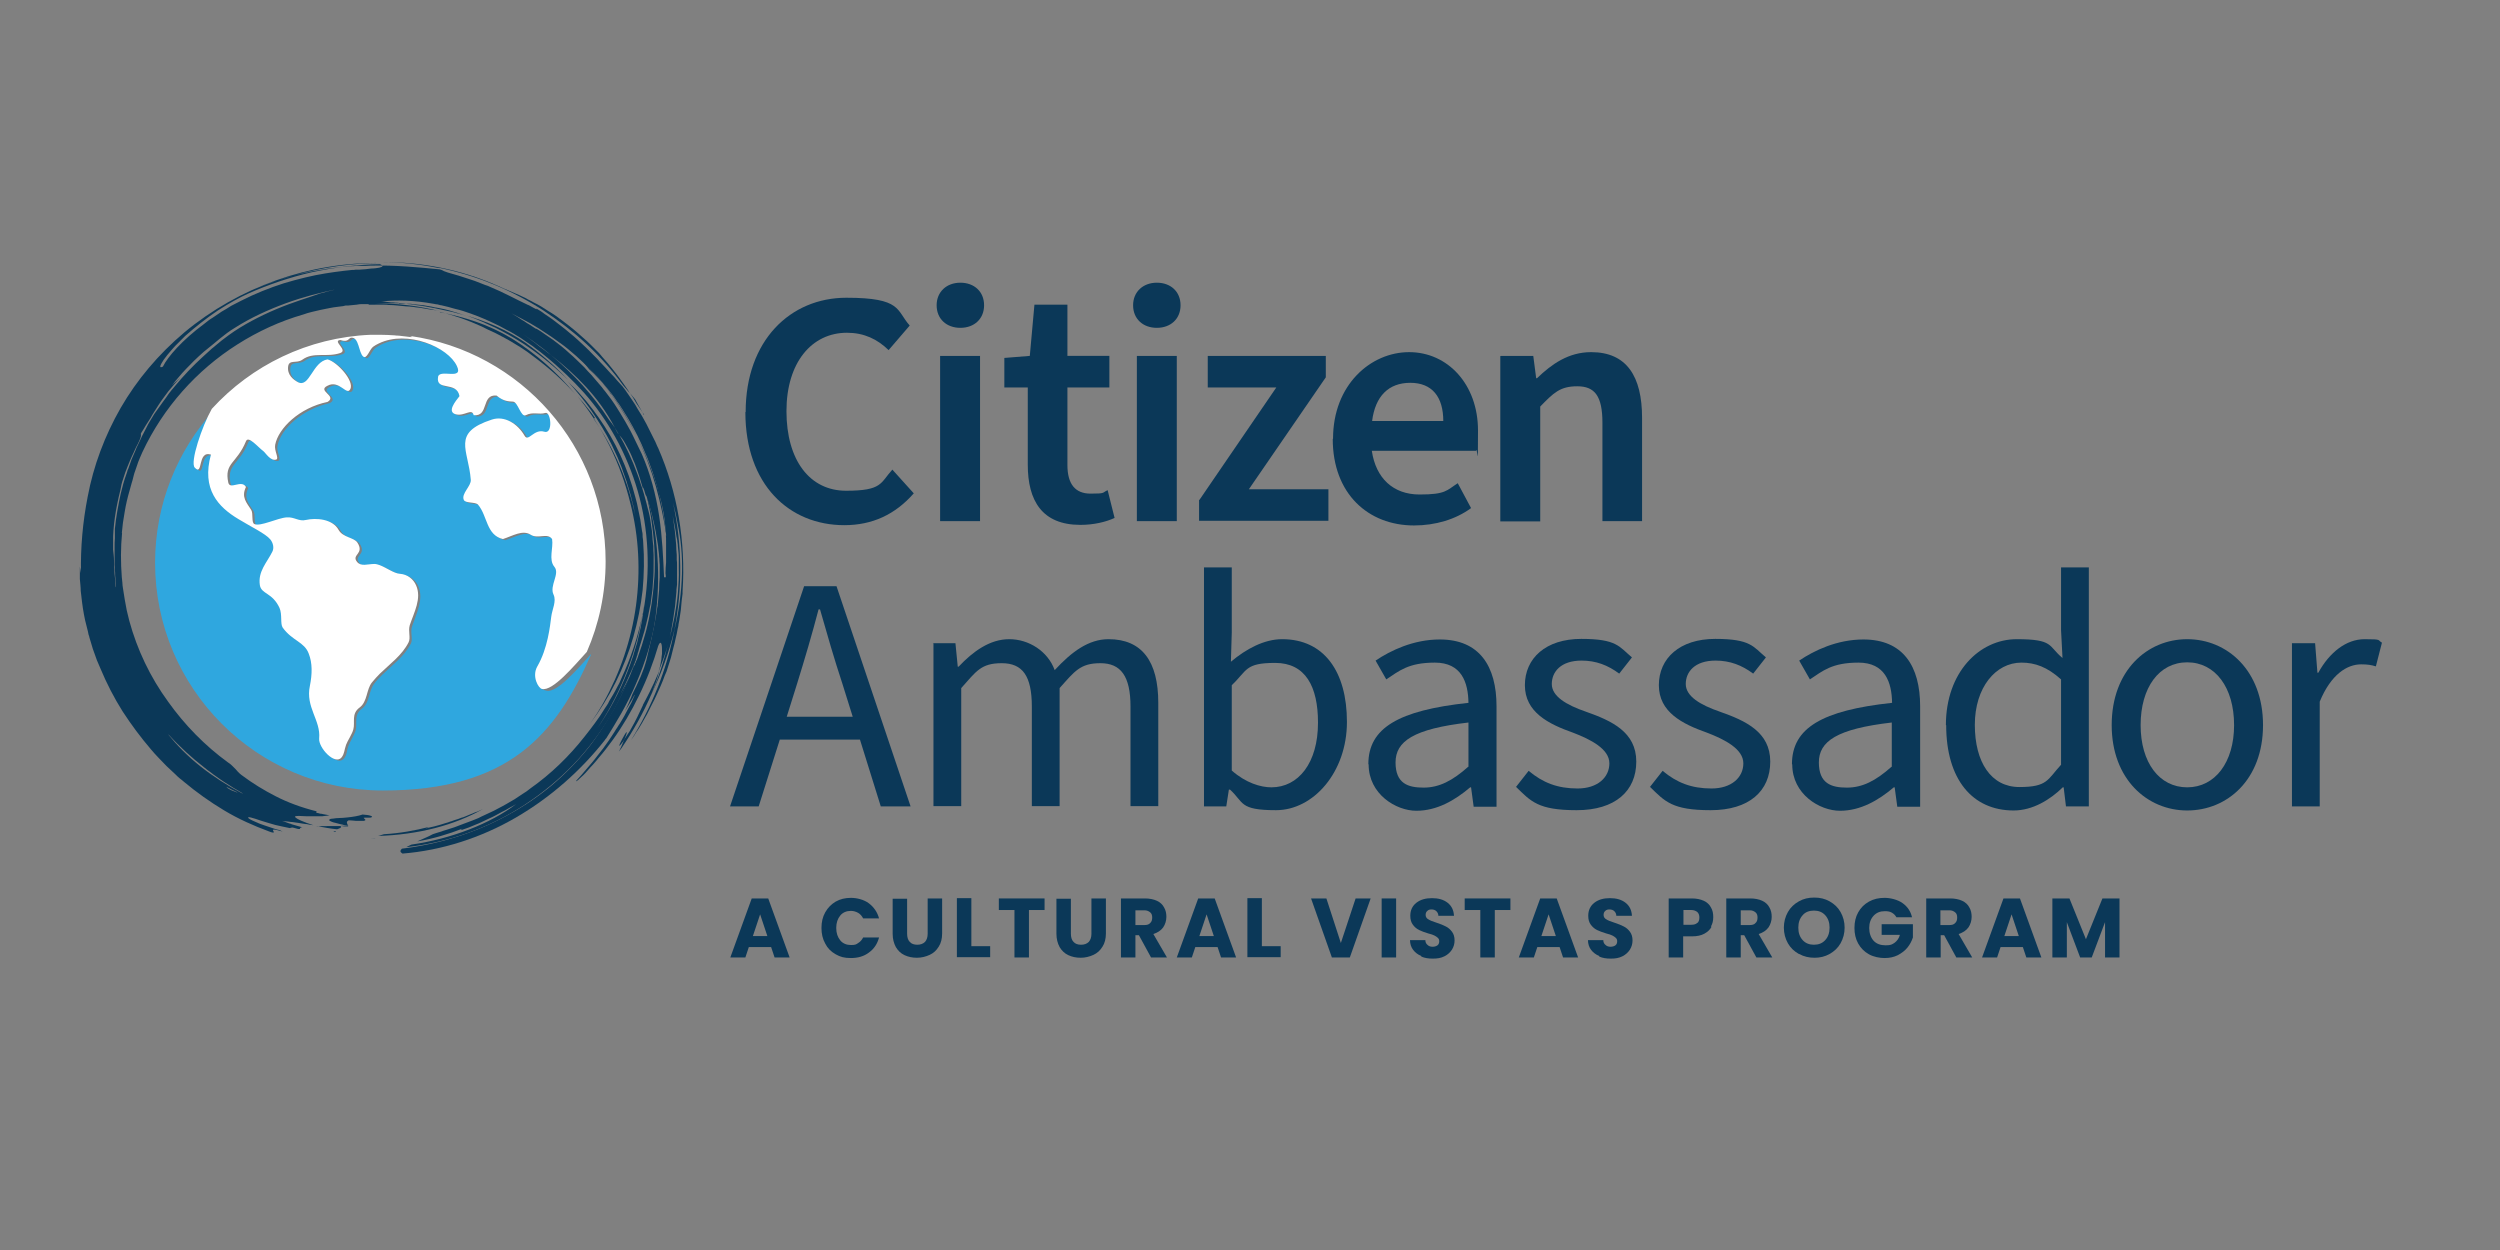 <?xml version="1.0" encoding="UTF-8"?>
<svg xmlns="http://www.w3.org/2000/svg" id="Layer_1" data-name="Layer 1" version="1.1" viewBox="0 0 864 432">
  <rect x="0" y="0" width="864" height="432" fill="#808080" stroke="none"/>
  <defs>
    <style>
      .cls-1 {
        fill: #0b3858;
      }

      .cls-1, .cls-2, .cls-3 {
        stroke-width: 0px;
      }

      .cls-2 {
        fill: #2fa7df;
      }

      .cls-3 {
        fill: #fff;
      }
    </style>
  </defs>
  <g>
    <path class="cls-1" d="M257.7,142.4c0-24.8,15.5-39.5,34.8-39.5s17.2,4.4,21.9,9.6l-7.3,8.5c-3.9-3.8-8.5-6-14.4-6-12.1,0-20.9,10.2-20.9,27.1s8,27.5,20.6,27.5,11.8-2.7,16-7.3l7.4,8.2c-6.4,7.3-14.3,11-24,11-19,0-34.2-13.9-34.2-39.1Z"></path>
    <path class="cls-1" d="M323.7,105.5c0-4.6,3.4-7.8,8.2-7.8s8.2,3.1,8.2,7.8-3.4,7.8-8.2,7.8-8.2-3.1-8.2-7.8ZM324.9,123h13.8v57.1h-13.8v-57.1Z"></path>
    <path class="cls-1" d="M355.2,160.7v-26.8h-8.1v-10.2l8.8-.7,1.6-17.7h11.4v17.7h14.5v10.9h-14.5v26.8c0,6.6,2.7,9.9,8,9.9s3.9-.3,5.9-1.2l2.4,9.6c-3,1.4-7.2,2.4-11.8,2.4-13.3,0-18.2-8.4-18.2-20.8Z"></path>
    <path class="cls-1" d="M391.6,105.5c0-4.6,3.4-7.8,8.2-7.8s8.2,3.1,8.2,7.8-3.4,7.8-8.2,7.8-8.2-3.1-8.2-7.8ZM392.9,123h13.8v57.1h-13.8v-57.1Z"></path>
    <path class="cls-1" d="M414.5,172.8l26.6-38.9h-23.7v-10.9h40.8v7.4l-26.6,38.7h27.5v10.9h-44.7v-7.3Z"></path>
    <path class="cls-1" d="M460.7,151.6c0-18.6,13-29.9,26.3-29.9s23.8,11.1,23.8,27.1-.2,4.9-.7,7h-36c1.4,9.5,7.4,15.1,16.5,15.1s9.3-1.4,13.2-3.9l4.6,8.6c-5.3,3.9-12.3,6-19.7,6-15.8,0-28.1-10.9-28.1-29.9ZM498.8,145.5c0-8.4-3.9-13.2-11.4-13.2s-12.1,4.6-13.2,13.2h24.6Z"></path>
    <path class="cls-1" d="M518.7,123h11.2l1,7.7h.3c5.1-4.9,10.9-9,18.7-9,12.3,0,17.6,8.4,17.6,22.7v35.7h-13.7v-34c0-9.3-2.7-12.6-8.7-12.6s-8.2,2.3-12.8,7v39.7h-13.8v-57.1Z"></path>
    <path class="cls-1" d="M278,202.6h11.1l25.6,76.1h-10.3l-7.2-23.1h-27.7l-7.3,23.1h-9.9l25.6-76.1ZM272,247.7h22.7l-3.6-11.5c-2.8-8.5-5.2-16.8-7.7-25.6h-.5c-2.3,8.8-4.8,17.2-7.4,25.6l-3.6,11.5Z"></path>
    <path class="cls-1" d="M322.3,222.3h7.9l.8,8.1h.3c5-5.3,10.8-9.5,17.5-9.5s13.3,4.1,15.7,10.7c5.8-6.3,11.7-10.7,18.6-10.7,11.6,0,17.2,7.7,17.2,22v35.7h-9.6v-34.4c0-10.6-3.4-15-10.4-15s-8.9,2.8-14.1,8.6v40.8h-9.6v-34.4c0-10.6-3.2-15-10.4-15s-8.8,2.8-14,8.6v40.8h-9.6v-56.4Z"></path>
    <path class="cls-1" d="M425,272.9h-.3l-.9,5.8h-7.7v-82.6h9.6v22.5l-.3,10.1c5.2-4.4,11.5-7.8,17.7-7.8,14.5,0,22.4,11.2,22.4,28.6s-11.6,30.5-24.5,30.5-11-2.7-16-7.2ZM455.5,249.7c0-12.4-4.3-20.6-14.8-20.6s-9.6,2.6-15,7.7v29.5c4.9,4.3,10,5.8,13.7,5.8,9.3,0,16.1-8.4,16.1-22.3Z"></path>
    <path class="cls-1" d="M472.9,264.1c0-12.5,10.4-18.6,34.6-21.2-.1-7.1-2.4-13.9-11.6-13.9s-12.4,2.9-16.8,5.8l-3.7-6.5c5.2-3.5,13.1-7.3,22.2-7.3,13.7,0,19.6,9.2,19.6,23.1v34.7h-7.9l-.9-6.7h-.3c-5.3,4.5-11.5,8.1-18.6,8.1s-16.5-5.8-16.5-16ZM507.5,265v-15.3c-19,2.2-25.2,6.5-25.2,13.8s4.3,8.7,9.7,8.7,10-2.4,15.4-7.2Z"></path>
    <path class="cls-1" d="M523.9,272l4.4-5.6c4.9,4.1,10,6.1,16.9,6.1s11-3.8,11-8.7-6.3-8.2-12.6-10.6c-8.5-3-16.6-7.1-16.6-16.4s7.2-16,19.5-16,13.1,2.7,17.5,6.4l-4.4,5.6c-3.9-2.9-8-4.5-13-4.5-7.2,0-10.3,3.9-10.3,8.1s4.9,7.2,11.9,9.6c8.8,3.1,17.3,7,17.3,17.2s-7.3,16.8-20.6,16.8-15.8-3-21-8.1Z"></path>
    <path class="cls-1" d="M570.2,272l4.4-5.6c4.9,4.1,10,6.1,16.9,6.1s11-3.8,11-8.7-6.3-8.2-12.6-10.6c-8.5-3-16.6-7.1-16.6-16.4s7.2-16,19.5-16,13.1,2.7,17.5,6.4l-4.4,5.6c-3.9-2.9-8-4.5-13-4.5-7.2,0-10.3,3.9-10.3,8.1s4.9,7.2,11.9,9.6c8.8,3.1,17.3,7,17.3,17.2s-7.3,16.8-20.6,16.8-15.8-3-21-8.1Z"></path>
    <path class="cls-1" d="M619.3,264.1c0-12.5,10.4-18.6,34.6-21.2-.1-7.1-2.4-13.9-11.6-13.9s-12.4,2.9-16.8,5.8l-3.7-6.5c5.2-3.5,13.1-7.3,22.2-7.3,13.7,0,19.6,9.2,19.6,23.1v34.7h-7.9l-.9-6.7h-.3c-5.3,4.5-11.5,8.1-18.6,8.1s-16.5-5.8-16.5-16ZM653.8,265v-15.3c-19,2.2-25.2,6.5-25.2,13.8s4.3,8.7,9.7,8.7,10-2.4,15.4-7.2Z"></path>
    <path class="cls-1" d="M672.5,250.6c0-18.3,11.6-29.7,24.5-29.7s10.8,2.4,15.8,6.5l-.5-9.6v-21.7h9.6v82.6h-7.9l-.8-6.6h-.3c-4.4,4.3-10.4,8-17,8-14.2,0-23.3-10.7-23.3-29.5ZM712.3,264.3v-29.5c-4.8-4.3-9-5.8-13.7-5.8-8.9,0-16.1,8.6-16.1,21.5s5.6,21.5,15.4,21.5,9.7-2.6,14.4-7.7Z"></path>
    <path class="cls-1" d="M729.8,250.6c0-18.9,12.3-29.7,26.1-29.7s26.2,10.8,26.2,29.7-12.4,29.5-26.2,29.5-26.1-10.8-26.1-29.5ZM772.1,250.6c0-13-6.5-21.7-16.2-21.7s-16.1,8.7-16.1,21.7,6.5,21.5,16.1,21.5,16.2-8.6,16.2-21.5Z"></path>
    <path class="cls-1" d="M792.2,222.3h7.9l.8,10.2h.3c3.9-7.1,9.7-11.6,16-11.6s4.3.3,6,1.2l-2.1,8.2c-1.6-.5-2.9-.7-5.1-.7-4.8,0-10.4,3.4-14.3,12.9v36.2h-9.6v-56.4Z"></path>
    <path class="cls-1" d="M266.4,327.3h-7.6l-1.2,3.6h-5.2l7.4-20.4h5.7l7.4,20.4h-5.2l-1.2-3.6ZM265.2,323.5l-2.5-7.5-2.5,7.5h5Z"></path>
    <path class="cls-1" d="M285.2,315.3c.9-1.6,2.1-2.8,3.6-3.7,1.6-.9,3.3-1.3,5.3-1.3s4.5.6,6.2,1.9c1.7,1.3,2.9,3,3.5,5.2h-5.5c-.4-.8-1-1.5-1.7-1.9-.7-.4-1.6-.7-2.5-.7-1.5,0-2.8.5-3.7,1.6-.9,1.1-1.4,2.5-1.4,4.3s.5,3.2,1.4,4.3c.9,1.1,2.2,1.6,3.7,1.6s1.8-.2,2.5-.7c.7-.4,1.3-1.1,1.7-1.9h5.5c-.6,2.2-1.7,3.9-3.5,5.2-1.7,1.3-3.8,1.9-6.2,1.9s-3.7-.4-5.3-1.3c-1.6-.9-2.8-2.1-3.6-3.7-.9-1.6-1.3-3.4-1.3-5.4s.4-3.8,1.3-5.4Z"></path>
    <path class="cls-1" d="M313.5,310.5v12.2c0,1.2.3,2.2.9,2.8.6.7,1.5,1,2.6,1s2-.3,2.7-1c.6-.7.9-1.6.9-2.8v-12.2h5v12.1c0,1.8-.4,3.4-1.2,4.6-.8,1.3-1.8,2.2-3.1,2.8s-2.8,1-4.4,1-3-.3-4.3-.9c-1.3-.6-2.3-1.6-3-2.8-.7-1.3-1.1-2.8-1.1-4.6v-12.1h5Z"></path>
    <path class="cls-1" d="M335.7,327h6.5v3.8h-11.5v-20.4h5v16.5Z"></path>
    <path class="cls-1" d="M361,310.5v4h-5.4v16.4h-5v-16.4h-5.4v-4h15.7Z"></path>
    <path class="cls-1" d="M370.1,310.5v12.2c0,1.2.3,2.2.9,2.8.6.7,1.5,1,2.6,1s2-.3,2.7-1c.6-.7.9-1.6.9-2.8v-12.2h5v12.1c0,1.8-.4,3.4-1.2,4.6-.8,1.3-1.8,2.2-3.1,2.8s-2.8,1-4.4,1-3-.3-4.3-.9c-1.3-.6-2.3-1.6-3-2.8-.7-1.3-1.1-2.8-1.1-4.6v-12.1h5Z"></path>
    <path class="cls-1" d="M397.8,330.9l-4.2-7.7h-1.2v7.7h-5v-20.4h8.3c1.6,0,3,.3,4.1.8s2,1.3,2.5,2.3c.6,1,.8,2.1.8,3.3s-.4,2.6-1.1,3.6c-.8,1.1-1.9,1.8-3.4,2.3l4.7,8.1h-5.6ZM392.4,319.7h3.1c.9,0,1.6-.2,2-.7.5-.4.7-1.1.7-1.9s-.2-1.4-.7-1.8c-.5-.4-1.1-.7-2-.7h-3.1v5Z"></path>
    <path class="cls-1" d="M420.7,327.3h-7.6l-1.2,3.6h-5.2l7.4-20.4h5.7l7.4,20.4h-5.2l-1.2-3.6ZM419.5,323.5l-2.5-7.5-2.5,7.5h5Z"></path>
    <path class="cls-1" d="M436.1,327h6.5v3.8h-11.5v-20.4h5v16.5Z"></path>
    <path class="cls-1" d="M473.7,310.5l-7.2,20.4h-6.2l-7.2-20.4h5.3l5,15.4,5.1-15.4h5.2Z"></path>
    <path class="cls-1" d="M482.5,310.5v20.4h-5v-20.4h5Z"></path>
    <path class="cls-1" d="M491.2,330.4c-1.2-.5-2.1-1.2-2.8-2.1-.7-.9-1.1-2.1-1.1-3.4h5.3c0,.8.3,1.3.8,1.7.4.4,1,.6,1.7.6s1.3-.2,1.7-.5.6-.8.6-1.4-.2-.9-.5-1.2c-.3-.3-.8-.6-1.2-.8s-1.2-.5-2.1-.7c-1.3-.4-2.4-.8-3.2-1.2-.8-.4-1.5-1-2.1-1.8-.6-.8-.9-1.8-.9-3.1,0-1.9.7-3.4,2.1-4.5,1.4-1.1,3.2-1.6,5.4-1.6s4,.5,5.4,1.6c1.4,1.1,2.1,2.6,2.2,4.5h-5.4c0-.7-.3-1.2-.7-1.6-.4-.4-1-.6-1.7-.6s-1.1.2-1.4.5c-.4.3-.6.8-.6,1.4s.3,1.2.9,1.5c.6.4,1.6.8,2.9,1.2,1.3.4,2.4.9,3.2,1.3.8.4,1.5,1,2.1,1.8.6.8.9,1.8.9,3s-.3,2.2-.9,3.2c-.6.9-1.4,1.7-2.6,2.3s-2.4.8-4,.8-2.8-.2-4-.7Z"></path>
    <path class="cls-1" d="M522,310.5v4h-5.4v16.4h-5v-16.4h-5.4v-4h15.7Z"></path>
    <path class="cls-1" d="M538.9,327.3h-7.6l-1.2,3.6h-5.2l7.4-20.4h5.7l7.4,20.4h-5.2l-1.2-3.6ZM537.7,323.5l-2.5-7.5-2.5,7.5h5Z"></path>
    <path class="cls-1" d="M552.7,330.4c-1.2-.5-2.1-1.2-2.8-2.1-.7-.9-1.1-2.1-1.1-3.4h5.3c0,.8.3,1.3.8,1.7.4.4,1,.6,1.7.6s1.3-.2,1.7-.5.6-.8.6-1.4-.2-.9-.5-1.2c-.3-.3-.8-.6-1.2-.8s-1.2-.5-2.1-.7c-1.3-.4-2.4-.8-3.2-1.2-.8-.4-1.5-1-2.1-1.8-.6-.8-.9-1.8-.9-3.1,0-1.9.7-3.4,2.1-4.5,1.4-1.1,3.2-1.6,5.4-1.6s4,.5,5.4,1.6c1.4,1.1,2.1,2.6,2.2,4.5h-5.4c0-.7-.3-1.2-.7-1.6-.4-.4-1-.6-1.7-.6s-1.1.2-1.4.5c-.4.3-.6.8-.6,1.4s.3,1.2.9,1.5c.6.4,1.6.8,2.9,1.2,1.3.4,2.4.9,3.2,1.3.8.4,1.5,1,2.1,1.8.6.8.9,1.8.9,3s-.3,2.2-.9,3.2c-.6.9-1.4,1.7-2.6,2.3s-2.4.8-4,.8-2.8-.2-4-.7Z"></path>
    <path class="cls-1" d="M591.5,320.3c-.5,1-1.4,1.8-2.5,2.4-1.1.6-2.5.9-4.2.9h-3.1v7.3h-5v-20.4h8c1.6,0,3,.3,4.1.8s2,1.3,2.5,2.3c.6,1,.8,2.1.8,3.4s-.3,2.3-.8,3.2ZM586.6,319c.5-.4.7-1.1.7-1.9s-.2-1.4-.7-1.9c-.5-.4-1.2-.7-2.1-.7h-2.7v5.1h2.7c.9,0,1.7-.2,2.1-.7Z"></path>
    <path class="cls-1" d="M607,330.9l-4.2-7.7h-1.2v7.7h-5v-20.4h8.3c1.6,0,3,.3,4.1.8s2,1.3,2.5,2.3c.6,1,.8,2.1.8,3.3s-.4,2.6-1.1,3.6c-.8,1.1-1.9,1.8-3.4,2.3l4.7,8.1h-5.6ZM601.6,319.7h3.1c.9,0,1.6-.2,2-.7.5-.4.7-1.1.7-1.9s-.2-1.4-.7-1.8c-.5-.4-1.1-.7-2-.7h-3.1v5Z"></path>
    <path class="cls-1" d="M621.7,329.7c-1.6-.9-2.9-2.1-3.8-3.7-.9-1.6-1.4-3.4-1.4-5.4s.5-3.8,1.4-5.4c.9-1.6,2.2-2.8,3.8-3.7,1.6-.9,3.3-1.3,5.3-1.3s3.7.4,5.3,1.3c1.6.9,2.9,2.1,3.8,3.7.9,1.6,1.4,3.4,1.4,5.4s-.5,3.8-1.4,5.4-2.2,2.8-3.8,3.7c-1.6.9-3.3,1.3-5.2,1.3s-3.7-.4-5.3-1.3ZM630.8,324.9c1-1.1,1.5-2.5,1.5-4.3s-.5-3.2-1.5-4.3c-1-1.1-2.3-1.6-3.9-1.6s-3,.5-3.9,1.6c-1,1.1-1.5,2.5-1.5,4.3s.5,3.2,1.5,4.3c1,1.1,2.3,1.6,3.9,1.6s2.9-.5,3.9-1.6Z"></path>
    <path class="cls-1" d="M655.4,317c-.4-.7-.9-1.2-1.6-1.6-.7-.4-1.5-.5-2.4-.5-1.6,0-2.9.5-3.9,1.6-1,1.1-1.5,2.5-1.5,4.2s.5,3.3,1.5,4.4,2.4,1.6,4.2,1.6,2.2-.3,3.1-.9c.8-.6,1.5-1.5,1.8-2.7h-6.3v-3.7h10.8v4.6c-.4,1.2-1,2.4-1.9,3.5-.9,1.1-2,1.9-3.3,2.6-1.4.7-2.9,1-4.6,1s-3.8-.4-5.4-1.3c-1.6-.9-2.8-2.1-3.7-3.7-.9-1.6-1.3-3.4-1.3-5.4s.4-3.8,1.3-5.4c.9-1.6,2.1-2.8,3.7-3.7,1.6-.9,3.4-1.3,5.4-1.3s4.5.6,6.2,1.8c1.7,1.2,2.8,2.8,3.3,4.9h-5.5Z"></path>
    <path class="cls-1" d="M676.1,330.9l-4.2-7.7h-1.2v7.7h-5v-20.4h8.3c1.6,0,3,.3,4.1.8s2,1.3,2.5,2.3c.6,1,.8,2.1.8,3.3s-.4,2.6-1.1,3.6c-.8,1.1-1.9,1.8-3.4,2.3l4.7,8.1h-5.6ZM670.6,319.7h3.1c.9,0,1.6-.2,2-.7.5-.4.7-1.1.7-1.9s-.2-1.4-.7-1.8c-.5-.4-1.1-.7-2-.7h-3.1v5Z"></path>
    <path class="cls-1" d="M699,327.3h-7.6l-1.2,3.6h-5.2l7.4-20.4h5.7l7.4,20.4h-5.2l-1.2-3.6ZM697.7,323.5l-2.5-7.5-2.5,7.5h5Z"></path>
    <path class="cls-1" d="M732.5,310.5v20.4h-5v-12.2l-4.6,12.2h-4l-4.6-12.2v12.2h-5v-20.4h5.9l5.7,14.1,5.7-14.1h5.8Z"></path>
  </g>
  <g>
    <g>
      <path class="cls-2" d="M188.1,238.5c-1.2-.3-3.6-4.3-1.6-7.8,3.5-6.3,4.4-14,4.8-17.1.3-2.6,1.8-5.4.8-7.7-1.4-3.2,2.3-7.3.3-9.6-2.1-2.5-.3-6.5-.8-9.6-1.6-2.4-4.9,0-7.4-1.5-2.7-1.8-6.1.4-9.6,1.5-5.8-1.4-5.3-8-8.6-11.9-.9-1-4.3-.4-4.9-1.6-1-2.1,2.5-4.8,2.4-7-.8-10.6-6.8-16.2,7.3-20.8,4.3-1.4,8.8,1.2,11.3,5.6,1.4,2.3,3.2-2.5,6.8-1.4,3.1,1,2.3-7,.4-6.5-2.2.6-4.3-.5-6.8.8-1.7.9-2.7-4.6-4.4-4.7-1.5,0-3.3,0-5.7-2.1-5.4-.5-2.5,7.3-7.9,6.8-.6-2.7-3.1.4-6.1-.3-3.3-.8-.2-4.5,1.2-6.3-1-5.4-8.4-1.5-7.4-6.7.5-2.8,8.8,1.4,6.5-3.7-3-6.5-17.1-12.6-27-7.8-.6.3-1.3.7-1.9,1.1-1.3.9-2.3,4.5-3.5,3.4-1.6-1.4-1.4-6.7-4.1-6.5-.9,0-.9,1.8-3.8.8-2.9.3,2.8,3.5,0,4.5-4.7,1.6-9.3-.5-13.1,2.3-2,1.4-4.5,0-4.9,2.2-.6,3.1,1.9,4.9,3.4,5.6,3.9,2,4.9-7.1,10.2-7.9,3.4.9,9.2,7.4,7.9,10.2-1.2,2.6-3.8-3.3-7.9-1.1-3.8,1.8,3.5,3.6,0,5.6-9.7,2.1-17.1,9.1-18.1,14.8-.4,2,1.4,4.7.4,5.1-2,.7-3.7-2.3-4.5-2.9-1.8-1.3-5.2-5.5-6-3.4-3.1,7.8-7.6,7.4-6.1,14.3.6,2.6,4.5-1.1,6.1,1.5-1.7,3.5.2,5.4,1.8,7.9.8,1.3,0,4.4,1.1,4.9,2,1,8-2.2,11.2-2.3,2.6-.1,4.2,1.5,6.6.9,3.4-.8,9.2-.5,11.3,3.4,1.5,2.7,5.3,2.6,6.5,4.4,2.6,3.9-2.3,4-.1,6.7,1.4,1.7,3.7.6,6,.7.6,0,1.2.2,1.8.4,2.4.9,5,2.9,7,3,2.8.2,4.7,1.9,5.6,4,1.9,4.5-.7,9.3-2.2,13.8-.7,2,.4,4.3-.4,5.9-2.3,4.5-6.4,7.4-9.9,10.8-1,1-2,2-2.8,3.1-1.9,2.4-1.5,6.6-4.2,8.6-3,2.2-1.5,5.1-2.2,7.6-.5,1.6-2,3.9-2.5,5.3-.7,1.9-.4,2.9-1.5,4.3-2.3,3-8.1-3.3-7.8-6.5.6-6.3-4.9-10.8-3.2-18.2.9-4,.9-7.7-.4-11.1-1.6-4.1-5.8-4.4-9-9-.9-1.3,0-4.4-1.1-6.8-2.4-5.4-6.3-4.7-6.8-7.9-.7-4.7,2.4-7.7,4.3-11.5.6-1.3.3-3.1-.7-4.3-1.7-2-6.4-4.2-11-7-7-4.2-12.9-10.3-9.5-22.3-4.9-1.5-2.7,7.7-5.6,4.5-1.7-1.8,2.5-14.3,5.9-20.3,0,0,0,0,0,0-12.7,14-20.4,32.5-20.4,52.8,0,43.4,35.2,78.7,78.7,78.7s59.7-19.2,71.9-46.8c0-.2.1-.3.2-.5-4.4,4.8-11.8,13.7-15.5,12.8Z"></path>
      <path class="cls-3" d="M142.5,116.5c-.2,0-.3,0-.5,0-1.4-.2-2.8-.3-4.2-.5-.4,0-.9,0-1.4-.1-1.6-.1-3.3-.2-5-.2h0s0,0-.1,0c-1.1,0-2.1,0-3.2,0-21.7.9-41.2,10.6-54.9,25.6,0,0,0,0,0,0-3.4,6-7.6,18.5-5.9,20.3,3,3.2.8-6,5.6-4.5-3.3,12,2.5,18.1,9.5,22.3,4.6,2.8,9.3,5,11,7,1,1.2,1.4,3,.7,4.3-1.9,3.8-5,6.8-4.3,11.5.5,3.2,4.3,2.5,6.8,7.9,1,2.3.2,5.5,1.1,6.8,3.3,4.6,7.5,4.9,9,9,1.3,3.3,1.2,7.1.4,11.1-1.6,7.4,3.8,11.9,3.2,18.2-.3,3.2,5.5,9.5,7.8,6.5,1-1.4.8-2.3,1.5-4.3.5-1.4,2.1-3.7,2.5-5.3.7-2.5-.8-5.4,2.2-7.6,2.7-2,2.3-6.2,4.2-8.6.9-1.1,1.8-2.1,2.8-3.1,3.5-3.4,7.6-6.3,9.9-10.8.8-1.6-.2-3.8.4-5.9,1.5-4.5,4.2-9.3,2.2-13.8-.9-2.1-2.9-3.8-5.6-4-2-.1-4.6-2.1-7-3-.6-.2-1.2-.4-1.8-.4-2.3,0-4.6,1-6-.7-2.1-2.6,2.7-2.7.1-6.7-1.2-1.8-5-1.7-6.5-4.4-2.1-3.8-7.8-4.2-11.3-3.4-2.4.6-4-1.1-6.6-.9-3.2.2-9.2,3.3-11.2,2.3-1.1-.5-.3-3.6-1.1-4.9-1.6-2.5-3.5-4.4-1.8-7.9-1.5-2.7-5.5,1.1-6.1-1.5-1.5-6.9,2.9-6.5,6.1-14.3.8-2.1,4.2,2.1,6,3.4.8.6,2.5,3.6,4.5,2.9,1-.4-.8-3-.4-5.1,1.1-5.7,8.4-12.8,18.1-14.8,3.5-2.1-3.8-3.8,0-5.6,4.1-2.2,6.7,3.8,7.9,1.1,1.3-2.8-4.5-9.3-7.9-10.2-5.2.8-6.2,9.9-10.2,7.9-1.5-.8-3.9-2.5-3.4-5.6.4-2.3,3-.8,4.9-2.2,3.8-2.8,8.4-.7,13.1-2.3,2.8-1-2.9-4.2,0-4.5,2.9,1,2.9-.8,3.8-.8,2.7-.2,2.5,5.1,4.1,6.5,1.3,1.1,2.2-2.5,3.5-3.4.6-.4,1.2-.8,1.9-1.1,9.9-4.8,24,1.3,27,7.8,2.4,5.1-5.9.9-6.5,3.7-.9,5.2,6.4,1.3,7.4,6.7-1.4,1.8-4.5,5.5-1.2,6.3,3,.7,5.5-2.3,6.1.3,5.4.5,2.5-7.3,7.9-6.8,2.5,2.1,4.3,2,5.7,2.1,1.7.1,2.7,5.5,4.4,4.7,2.5-1.3,4.6-.1,6.8-.8,1.9-.5,2.7,7.5-.4,6.5-3.6-1.1-5.5,3.7-6.8,1.4-2.5-4.3-7-7-11.3-5.6-14.1,4.6-8.1,10.3-7.3,20.8.2,2.2-3.4,4.8-2.4,7,.6,1.2,4,.6,4.9,1.6,3.3,3.9,2.8,10.5,8.6,11.9,3.4-1.1,6.8-3.3,9.6-1.5,2.5,1.6,5.8-.8,7.4,1.5.5,3.1-1.3,7.1.8,9.6,2,2.4-1.8,6.5-.3,9.6,1.1,2.3-.5,5.1-.8,7.7-.4,3.1-1.2,10.9-4.8,17.1-2,3.5.4,7.6,1.6,7.8,3.7.9,11.1-8,15.5-12.8,0,0,0,0,0,0,4.2-9.6,6.5-20.2,6.5-31.3,0-39.7-29.4-72.5-67.6-77.9Z"></path>
    </g>
    <g>
      <path class="cls-1" d="M117.9,285.5c.3,0,.6,0,.9.1.3,0,.5,0,.8,0,.4,0,.7,0,.7,0,0,0,0-.1,0-.2-.4,0-.8,0-1.2,0-.4,0-.8,0-1.1,0Z"></path>
      <path class="cls-1" d="M115.3,287.4c.3,0,.5,0,.8,0,0,0,0-.1-.1-.2-.2,0-.4,0-.6,0Z"></path>
      <path class="cls-1" d="M120.3,285.5c-.1-.7-1-1.4.2-2,.6,0,1.6.1,2.6.2.5,0,1,0,1.4,0,.4,0,.9,0,1.2,0,1.3-.3,0-.7,0-1.1,1.3,0,2.6,0,2.6-.1.5-.2.3-.4-.3-.6-.5-.2-1.5-.3-2.7-.4-1.4.5-3.3.8-5.2,1-1,.1-1.9.2-2.7.2-.9,0-1.6.1-2.2.2-.6,0-1.1.1-1.3.3-.2.1-.2.3.1.5.3.2,1,.5,2,.7.5.1,1.1.3,1.9.5.4,0,.7.2,1.2.3.4,0,.9.2,1.3.2Z"></path>
      <path class="cls-1" d="M109.5,285.5c2.3.4,4.7.9,7,1.1.8-.3,1.8-.6,1.2-1.1-.9,0-1.7,0-2.5,0-.4,0-.7,0-1.1,0-.3,0-.7,0-1,0-1.3,0-2.4,0-3.6.1Z"></path>
      <path class="cls-1" d="M147.7,286.2c0,.1,0,.2-1.3.3.5,0,.9-.1,1.3-.3,0-.1-.1-.2.5-.4-4.6,1.2-10.1,2.2-15.5,2.5-.7.2-1.4.4-2,.6,6.7-.2,13.4-1.1,19.6-2.7,6.2-1.6,11.9-3.9,16.6-6.6-.4.2-.9.4-1.3.6-.4.2-.8.4-1.3.5-.8.3-1.6.7-2.4,1-.4.2-.8.3-1.2.5-.4.2-.8.3-1.2.4-.8.3-1.5.6-2.3.8-.4.1-.8.3-1.1.4-.4.1-.8.2-1.2.4-.8.2-1.6.5-2.3.7-.8.3-1.6.4-2.5.7-.8.2-1.7.4-2.6.6Z"></path>
      <path class="cls-1" d="M129.7,289.9c-.5,0-.9,0-1.4,0,1.2.1,1.4,0,1.4,0Z"></path>
      <path class="cls-1" d="M181.4,118.3c-6.6-4.5-13.3-7.2-20-9.2,3.5,1.2,6.9,2.8,10.3,4.4,3.3,1.7,6.5,3.5,9.5,5.5,6,4,11.1,8.3,15.2,12.4-4.5-4.9-9.6-9.2-15-13.1Z"></path>
      <path class="cls-1" d="M127.4,105.3c.3,0,.6,0,.9,0,.3,0,.6,0,.9,0,.6,0,1.2,0,1.7,0,.6,0,1.1,0,1.7,0,.6,0,1.1,0,1.7.1,1.1,0,2.2.1,3.2.2,1,.1,2.1.2,3.1.3.5,0,1,0,1.5.1.5,0,1,.1,1.5.2,1,.1,2,.2,2.9.4,1,.2,1.9.3,2.9.5.5,0,.9.1,1.4.2.5,0,.9.2,1.4.3-7.4-1.9-15.1-2.8-22.6-2.8-.4,0-.7,0-1.1.1-.4,0-.7.1-1.1.2Z"></path>
      <path class="cls-1" d="M138,104.7c1.1.1,2.2.3,3.2.4.5,0,1.1.1,1.6.2.5,0,1,.2,1.5.2,2,.2,4,.7,5.9,1,1,.2,1.9.4,2.8.6.9.2,1.9.4,2.8.6,1.8.5,3.7.9,5.5,1.5-2-.7-4-1.3-6-1.9-1-.3-2-.5-3-.7-.5-.1-1-.2-1.5-.3-.5,0-1-.2-1.5-.3-1-.2-2-.3-2.9-.5-1-.1-1.9-.2-2.9-.3-.5,0-1-.1-1.4-.2-.5,0-.9,0-1.4,0-.9,0-1.9,0-2.8-.1Z"></path>
      <path class="cls-1" d="M222.2,243.7c-1.4,3.1-2.7,5.7-3.8,7.6-.5,1-1,1.8-1.5,2.5-.5.7-.8,1.3-1.2,1.8-.4,1-.9,2.4-1.8,4.1.3-.3.5-.7.8-1,4.1-6,7.7-12.4,10.6-19.2.5-1.4,1-2.8,1.5-4.1.4-1.3.8-2.6,1.1-3.8-.4,1-.8,2.1-1.3,3.1-.4,1-.9,2-1.4,3-.9,2-2,4-3,5.9Z"></path>
      <path class="cls-1" d="M215.8,255.6c1.7-4.3.4-2.4-.7-.3-1.1,2-2,4.2.7.3Z"></path>
      <path class="cls-1" d="M222.1,212.4c0-.3.1-.6.2-.9.1-.9.2-1.8.4-2.7-.2,1.3-.3,2.4-.5,3.7Z"></path>
      <path class="cls-1" d="M211.3,136.3c3.3,4.7,6.3,9.6,8.9,14.7-5.1-10.5-12.2-20.1-19.4-26.7.5.5,1,1.1,1.4,1.6.5.5.9,1.1,1.4,1.7,1.1,1,2.4,2.2,3.7,3.7.7.7,1.4,1.5,2,2.4.7.8,1.3,1.7,1.9,2.6Z"></path>
      <path class="cls-1" d="M206,252.3c4.4-6.2,8-12.9,10.7-19.8l.5-1.3.5-1.3c.3-.9.6-1.7.9-2.6.2-.4.3-.9.4-1.3l.4-1.3c.3-.9.5-1.7.8-2.6.2-.9.4-1.8.6-2.6.2-.9.4-1.8.6-2.6.2-.9.3-1.8.5-2.7,0-.4.2-.9.2-1.3l.2-1.3c2.6-14.2,1.9-28.8-1.9-41.9-3.8-13.1-10.4-24.8-18.6-34-3.6-4-8.2-8.5-13.5-12.8-.3-.3-.7-.5-1-.8-.3-.3-.7-.5-1-.8-.7-.5-1.4-1-2.1-1.6-.7-.5-1.5-1-2.2-1.5-.7-.5-1.5-1-2.2-1.5-.8-.5-1.5-.9-2.3-1.4-.4-.2-.8-.5-1.2-.7l-1.2-.6c-.8-.4-1.6-.9-2.4-1.3-.8-.4-1.6-.8-2.5-1.2-3.3-1.6-6.7-2.9-10.1-4-.9-.3-1.7-.5-2.6-.7-.9-.2-1.7-.5-2.5-.7-.9-.2-1.7-.4-2.5-.6-.4,0-.8-.2-1.3-.3-.4,0-.8-.1-1.3-.2-6.6-1.2-12.9-1.4-18.1-.8,1.1,0,2.2.2,3.3.3.5,0,1.1,0,1.6.1.5,0,1,0,1.5.2-.8,0-1.5,0-2.2,0-.7,0-1.5,0-2.2,0-.7,0-1.4,0-2.1.1-.7,0-1.4.1-2,.2-1.1,0-2.1,0-3.2,0h-1.6c-.5,0-1.1.1-1.6.2l-3.1.3h-.8c0,0-.8.2-.8.2l-1.6.2c-2.1.2-4.1.7-6.2,1.1-1,.2-2,.5-3,.7l-1.5.4-1.5.5c-8,2.3-15.6,5.8-22.7,10.3-14.1,8.9-25.7,21.9-32.9,37.3-.5,1.2-1,2.2-1.4,3.3-.4,1.1-.7,2.1-1.1,3.2-.4,1-.6,2.1-.9,3.2-.2.5-.3,1.1-.5,1.7-.2.6-.3,1.2-.5,1.8-.7,2.4-1.3,4.9-1.7,7.4-.2,1.2-.4,2.5-.6,3.7-.1,1.2-.3,2.5-.4,3.7,0,0,0,0,.1-.2-.5,5.1-.5,10.3-.1,15.4l.2,1.9c0,.6.1,1.3.2,1.9l.6,3.8c.2,1.3.5,2.5.7,3.8.3,1.2.6,2.5.9,3.7,2.7,9.9,7.2,19.4,13.4,27.9,5.7,8,12.7,15.2,20.7,21,.8.5,1.3,1,1.7,1.4.4.4.7.7,1,1,.5.6.9,1.1,1.9,1.9,4,3,7.8,5.3,11.9,7.4,4.1,2.1,8.6,3.8,14.1,5.2,0,0,0,.4-.1.5.4,0,.9.2,1.3.3.4,0,.8.1,1.2.2.8.1,1.5.3,2.1.4-.7.1-1.6.2-2.5.3-.5,0-.9,0-1.4,0-.5,0-1,0-1.4,0-1,0-1.9,0-2.8,0-.9,0-1.6-.1-2.3-.1-1.2,0-1.9,0-1.3.6.6.5,2.4,1.4,6.1,2.6,0,0,0,0,0,0-.9-.1-1.6-.2-2.4-.4,0,0-.2,0-.3,0,0,0,0,0,0,0-.9-.1-1.7-.3-2.5-.4-.8-.1-1.4-.2-2.1-.3-.7,0-1.3-.2-1.8-.2-.6,0-1.2-.1-1.7-.2l1.7.6.8.3c.3,0,.6.2.9.3,1.2.3,2.3.7,3.5,1-.5.1-.9.3-.7.6-.2,0-.4,0-.7,0-1-.3-1.9-.5-1.9-.5-.4,0-.7.1-.9.2-1.6-.3-3.3-.7-5.1-1.1-1.7-.5-3.5-1-5-1.5-2.9-1-4.9-1.6-4.2-.8.6.5,2,1.1,3.9,1.9,1,.4,2.1.7,3.2,1.1.6.2,1.2.4,1.8.6.6.2,1.3.4,1.9.5.3.2.6.3,1,.5-3.4-1-3.5-.7-3.3-.3.1.2.3.4.2.6,0,.1-.5.1-1.5-.3-5.4-2-10.6-4.3-15.6-7.3-5-3-9.6-6.3-13.8-9.8-.5-.4-1-.9-1.6-1.3-.5-.4-1-.9-1.5-1.4-1-.9-2-1.9-3-2.8-.9-1-1.9-1.9-2.8-2.9-.5-.5-.9-1-1.4-1.5l-1.3-1.5c-3.5-4.1-6.7-8.4-9.7-13-2.9-4.6-5.5-9.6-7.7-14.9-.2-.5-.4-.9-.6-1.4-.2-.5-.4-.9-.6-1.4-.5-1.3-.9-2.6-1.4-3.9-.4-1.3-.8-2.7-1.2-4,0-.3-.2-.7-.3-1l-.2-1c-.2-.7-.3-1.3-.5-2-.2-.7-.3-1.3-.5-2l-.4-2c-.5-2.7-.8-5.4-1.1-8.1,0-1.4-.2-2.7-.3-4.1,0-.7,0-1.4,0-2.1,0-.7,0-1.4,0-2.1.1.7.3,1.4.4,2.2-.2-8.8.6-17.7,2.3-26.4,2-10.7,5.9-21.1,11.4-30.7,5.6-9.7,13-18.5,22-26.1,9.5-7.9,20.2-13.9,31.7-18,11.5-4.1,23.8-6.2,36.5-6-10.3,0-20.6,1.5-30.7,4.4-1.1.3-2.3.6-3.4,1-1.1.4-2.2.7-3.3,1.1-.6.2-1.1.4-1.7.6-.5.2-1.1.4-1.6.6-1.1.4-2.2.8-3.2,1.3,1.1-.5,2.2-.9,3.3-1.3.5-.2,1.1-.4,1.6-.6.6-.2,1.1-.4,1.7-.6,1.1-.4,2.2-.8,3.3-1.1,1.1-.3,2.2-.7,3.3-1,.5-.1,1.1-.3,1.6-.4l1.7-.4c1.1-.2,2.2-.5,3.3-.7,1.1-.2,2.2-.4,3.4-.6.6,0,1.1-.2,1.7-.3l1.7-.2c1.1-.1,2.2-.3,3.4-.4,1.1,0,2.2-.2,3.3-.3.6,0,1.1,0,1.7-.1.6,0,1.1,0,1.7,0,1.1,0,2.2,0,3.3-.1,8.7-.2,16.9.6,24,1.3.7.2,1.1.4,1.4.6.4.1.7.3,1.4.5,1.3.4,2.5.7,3.8,1.1,1.2.4,2.5.8,3.7,1.2.6.2,1.2.4,1.8.6.6.2,1.2.5,1.8.7.6.2,1.2.5,1.8.7l.9.3.9.4c1.2.5,2.3,1,3.4,1.5,1.1.5,2.2,1.1,3.3,1.6.5.3,1.1.5,1.6.8.5.3,1.1.5,1.6.8,1,.5,2.1,1,3.1,1.5,0-.2,3.9,2.3,2.8,1.2.5.3,1,.6,1.5.9.5.3,1,.7,1.4,1,1,.7,2,1.3,2.9,2,1.9,1.5,3.9,2.9,5.7,4.5,1.9,1.5,3.7,3.2,5.5,4.9.9.8,1.7,1.7,2.5,2.5.4.4.8.8,1.2,1.2.4.4.8.8,1.2,1.3.7.7,1.3,1.4,2,2.1l2,2.2c.7.7,1.4,1.4,2,2.2l2,2.2.9,1.2.9,1.3,1.7,2.5c.6.8,1.1,1.7,1.6,2.6.5.9,1.1,1.7,1.6,2.6l1.5,2.7.7,1.4.7,1.4,1.4,2.8c.5.9.8,1.9,1.3,2.8,3.3,7.6,5.7,15.6,7.1,23.9,1.4,8.3,1.9,16.9,1.3,25.6v.8s-.1.8-.1.8l-.2,1.6c-.1,1.1-.2,2.2-.3,3.3-.2,1.1-.3,2.2-.5,3.3l-.3,1.6c0,.5-.2,1.1-.3,1.6-.2,1.1-.4,2.2-.7,3.3-.2,1.1-.5,2.2-.8,3.3l-.4,1.6-.2.8-.2.8c-.3,1.1-.7,2.2-1,3.2-.3,1.1-.7,2.2-1.2,3.2-.4,1.1-.8,2.2-1.3,3.3-1,2.2-1.9,4.4-3.1,6.6l-.8,1.6-.4.8-.4.8c-.6,1.1-1.2,2.1-1.8,3.2-.3.5-.6,1-.9,1.5-.3.5-.6,1-1,1.5-.6,1-1.2,2-1.9,2.9,7.1-11.4,12.4-24.4,15-38.1,1.6-6.6,2.4-13.1,2.6-19.4.2-6.2-.4-12.1-1.5-17.3-.2-1.2-.5-2.4-.7-3.6-.3-1.2-.6-2.4-.9-3.6,3.2,14.4,3.3,29.4.5,43.8-1.8,7.7-4.6,15.4-8.1,22.6,0-.2.1-.3.2-.5,2.5-5.7,4.4-11.7,5.9-17.9,1.6-5.7,2.7-11.5,3.2-17,.2-2.8.4-5.5.3-8.1,0-.7,0-1.3,0-2,0-.3,0-.6,0-1,0-.3,0-.6,0-1,0-1.3-.2-2.5-.3-3.7,0-.6-.1-1.2-.2-1.8,0-.6-.2-1.2-.3-1.7-.3-2.4-.8-4.8-1.3-7.2.3,2.2.7,4.5.9,6.7.1,1.1.2,2.2.3,3.4,0,1.1.1,2.2.2,3.4v1.7c.1.6.1,1.1.1,1.7,0,1.1,0,2.2,0,3.4,0,.6,0,1.1,0,1.7v1.7c0,0-.2,1.7-.2,1.7,0,.6,0,1.1-.1,1.7-.1,1.4-.3,2.8-.4,4.2-.2,1.4-.4,2.8-.6,4.1-.2,1.4-.5,2.7-.7,4.1-.3,1.4-.5,2.7-.9,4.1-.9,3.4-2.1,6.7-3.4,10,0-.4.2-.7.3-1.1.2-.7.4-1.9.6-3,0-.6.1-1.2.2-1.8,0-.3,0-.6,0-.9,0-.3,0-.5,0-.8,0-2-.5-3.1-1.3-1.1-1.6,5.5-3.8,11.4-6.6,17.1-2.7,5.6-5.9,11-9.1,15.4-1.6,2.2-3.2,4.3-4.7,6-.7.9-1.4,1.7-2.1,2.5-.7.7-1.3,1.4-1.9,2.1-1.1,1.3-2.1,2.2-2.8,2.8-.3.3-.6.6-.8.7-.2.2-.3.2-.3.2-.2,0,0-.3.7-1,.6-.7,1.6-1.7,2.7-3.1.6-.7,1.2-1.4,1.8-2.1.7-.8,1.3-1.6,2-2.5,1.4-1.7,2.8-3.6,4.1-5.5.7-1,1.3-2,1.9-2.9.3-.5.6-1,.9-1.4.3-.5.6-1,.9-1.4.6-.9,1.1-1.9,1.6-2.7.5-.9.9-1.7,1.3-2.5.4-.8.8-1.4,1.1-2,.3-.6.5-1.1.7-1.6.4-.8.6-1.3.4-1.1-.5.9-1,1.9-1.6,2.8-.6.9-1.1,1.9-1.7,2.8.4-.9.9-1.9,1.3-2.8.1-.2.2-.4.3-.7,0-.2.2-.5.3-.7.2-.4.4-.9.5-1.3.2-.5.5-1,.7-1.5.3-.5.5-1.1.8-1.6.5-1.1,1-2.2,1.5-3.3.5-1.1.8-2.2,1.2-3.1.3-1,.6-1.8.8-2.6,1.2-5,2.5-10.3,3.4-15.8.1-.7.2-1.4.3-2.1l.2-1c0-.4,0-.7.1-1.1.1-1.4.3-2.8.4-4.3,0-1.4.1-2.9.2-4.3,0-.7,0-1.4,0-2.2v-2.2c0-.4-.1-.9-.1-1.4,0-.5,0-.9-.1-1.4,0-.9-.2-1.9-.3-2.9,0-1-.3-2-.4-2.9-.2-1-.3-2-.5-3-.8-4-1.8-8.2-3.2-12.2-.2,0-.5-1-.7-1.8-.3-.8-.5-1.5-.5-.8-.6-1.9-1.1-3.9-1.8-5.8-.3-1-.7-1.9-1-2.8-.4-.9-.8-1.8-1.1-2.6-.7-1.7-1.6-3.2-2.3-4.5-.7-1.3-1.5-2.2-2.1-2.9,0-.2-.2-.3-.3-.5-.3-.5-.7-1.2-1.1-1.9-3-5.7-6.4-10.2-10-14.1-3.6-3.9-7.5-7.4-12.1-11-.8-.6-1.5-1.3-2.3-1.9-.8-.6-1.6-1.2-2.4-1.8-.4-.3-.8-.6-1.2-.9-.4-.3-.8-.6-1.3-.9-.8-.6-1.7-1.2-2.5-1.8,1.1.8,2.5,1.8,3.8,2.8,1.3,1.1,2.7,2.1,3.8,2.9.7.6,1.4,1.1,2.1,1.6,4,3.3,7.6,6.8,11,10.5,3.3,3.7,6.4,7.7,9.1,11.9.5.6,1.3,1.7,2,2.7.3.6.6,1.3,1,1.9.1.1.3.3.4.4,2.4,4.1,4.6,8.8,6.3,13.5.5,1.2.8,2.3,1.2,3.5.4,1.2.8,2.3,1.1,3.4.3,1.1.6,2.2.9,3.3.3,1.1.5,2.1.8,3.1.5,1.9.7,3.8,1,5.8.2,1,.2,2,.3,3,0,1,.2,2,.3,3,0,1,0,2,.1,3,0,1,0,2,0,3,0,2,0,4-.2,6.1,0,1-.2,2-.2,3l-.4,3-.2,1.5c0,.5-.2,1-.3,1.5-.2,1-.4,2-.6,3-.2,1-.5,2-.7,3l-.4,1.5c-.1.5-.2,1-.4,1.5-.6,1.9-1.1,3.9-1.8,5.7.6-1.9,1-3.8,1.5-5.7l.2-.7v-.7c.1,0,.4-1.4.4-1.4.2-1,.4-1.9.5-2.9.6-3.8,1-7.7,1.1-11.5,0,.6,0,1.2,0,1.8,0,.6-.1,1.2-.1,1.8-.1,1.2-.2,2.3-.3,3.5-.3,2.3-.6,4.6-1.1,6.8-.1.6-.2,1.1-.3,1.7-.1.6-.2,1.1-.4,1.7-.3,1.1-.5,2.2-.8,3.3,0,.3-.1.5-.2.8l-.2.8c-.2.5-.3,1.1-.5,1.6-.3,1.1-.6,2.1-1,3.2-.5,1.3-1,2.5-1.5,3.7l-1.7,3.8-1.9,3.8c.6-1.2,1.3-2.3,1.9-3.4.6-1.2,1.1-2.3,1.7-3.5-1.9,4.9-4.2,9.6-6.8,14.1-3.7,6.1-8,11.9-13,17.1-5,5.2-10.7,9.9-16.8,13.9-12.2,8-26.5,13.1-41,14.7.5-.3,1.2-.6,1.8-.9,6.9-1,13.7-2.8,19.9-5.2,6.2-2.4,11.8-5.4,16.3-8.8-.9.5-1.7,1-2.5,1.4-.4.2-.8.5-1.2.7-.4.2-.8.4-1.2.6-1.5.8-3,1.7-4.5,2.3-.8.4-1.5.7-2.3,1.1-.8.4-1.5.7-2.3,1-.8.3-1.6.7-2.4,1-.9.3-1.7.6-2.6.9,0-.1-.1-.2.4-.5-4.6,1.8-10.1,3.5-15.6,4.4,1.7-.8,3.6-1.5,5.4-2.5.7-.2,1.4-.5,2.2-.7.2,0,.4-.1.6-.2.2,0,.4-.1.6-.2.4-.1.9-.3,1.3-.4.9-.3,1.9-.6,2.8-.9,1-.4,1.9-.7,2.9-1.1.5-.2,1.1-.4,1.6-.6.5-.2,1-.4,1.6-.6.5-.2,1-.4,1.5-.6.5-.2,1-.4,1.5-.7,1-.5,2-.9,3-1.4.5-.2,1-.5,1.5-.7l1.5-.8c2-1,3.8-2.1,5.7-3.2.9-.6,1.8-1.2,2.7-1.8.5-.3.9-.6,1.4-.9l1.3-1c7.1-5,13.4-11.1,18.8-18l1.8-2.3c.3-.4.6-.8.9-1.2l.9-1.2,1.7-2.4,1.6-2.5.8-1.2c.3-.4.5-.8.7-1.3l1.5-2.5c.5-.8.9-1.7,1.4-2.6l.7-1.3.3-.7.3-.7c3.3-7.1,5.8-14.5,7.3-22-1.2,7.6-3.4,14.7-6.1,21.3-2.7,6.7-6.1,12.9-10,18.6ZM82,273.8c-.6-.3-1.2-.6-1.9-.9-.6-.3-1.2-.7-1.9-1,.2.2.3.3.5.5.5.3,1.1.7,1.7.9.6.2,1.1.4,1.6.6ZM58.2,253.9c2.9,3.6,6.6,7.4,11,10.9,4.4,3.5,9.4,6.7,14.5,9.4,0,0,.1,0,.2,0-1-.6-2.1-1.3-3.2-1.9-1.1-.7-2.2-1.4-3.3-2.1-1.1-.7-2.2-1.5-3.3-2.3-.3-.2-.6-.4-.8-.6l-.8-.6c-.6-.4-1.1-.8-1.7-1.3-4.4-3.4-8.7-7.3-12.5-11.5ZM44.1,221.1c0,0,0,.1,0,.2,0,0,0,0,0,0,0,0,0-.1,0-.2ZM116.1,100c-5.3,1.1-11.3,2.6-17.3,4.8-6,2.2-12.2,5-17.8,8.6-3.5,2.1-6.4,4.9-10.6,8.2-2.5,2.2-4.4,4.1-6.1,5.9-.4.5-.9.9-1.3,1.4-.4.5-.8.9-1.2,1.4-.4.5-.8.9-1.2,1.4-.4.5-.8,1-1.2,1.5.5-.5.9-.9,1.5-1.4l1.5-1.3c-1.7,1.6-2.9,3.2-4.2,4.7-.6.8-1.1,1.5-1.7,2.3-.3.4-.5.7-.8,1.1l-.4.6-.4.6c-.9,1.5-2,3-2.9,4.7-.5.8-1,1.6-1.6,2.5-.5.9-1.1,1.8-1.7,2.8,0,0,0,.4,0,.9-.1.5-.3,1.1-.6,1.7-.3.7-.7,1.5-1.1,2.2-.3.7-.7,1.5-1,2.2-.3.7-.7,1.4-1,2.2-.3.7-.6,1.5-.9,2.2-.6,1.4-1.1,2.9-1.5,4.2-.5,1.4-.8,2.7-1,4-1.6,6.3-2.6,12.7-2.5,17.9,0,.3,0,.7,0,1.2,0,.2,0,.5,0,.7,0,.3,0,.5,0,.8.1,1.1.3,2.4.3,3.7,0,1.6.1,3.1.2,4.7.2,1.6.3,3.1.4,4.7,0-.1,0-.3.1-.4,0-1.3-.2-2.5-.3-3.8,0-.6,0-1.3-.1-1.9,0-.6,0-1.3-.1-1.9,0-.5,0-1,0-1.5,0-.5,0-1,0-1.5,0-1,0-2,0-3,0-1,0-2.1.1-3.1,0-.5,0-1,0-1.6v-1.6c.4-4.2,1.2-8.3,2-12.1.3-1.2.6-2.3.9-3.5.3-1.1.7-2.3,1.1-3.4l.3-.9c0-.3.2-.6.3-.8.2-.6.4-1.1.6-1.7.2-.6.4-1.1.6-1.7.2-.5.5-1.1.7-1.6.2-.5.5-1.1.7-1.6l.3-.8.4-.8c.5-1.1,1-2.1,1.5-3.2.5-1,1.1-2.1,1.6-3.1l.4-.8.4-.7.9-1.5.9-1.5,1-1.4,1-1.4.5-.7.5-.7c.7-.9,1.4-1.9,2-2.8.7-.9,1.4-1.8,2.2-2.7,2.9-3.5,6.1-6.9,9.5-10l2.2-2,1.1-1c.4-.3.8-.6,1.1-.9l2.3-1.9c.8-.6,1.6-1.2,2.4-1.8,4.8-3.5,10.8-6.6,16.5-9,5.7-2.4,11.2-4,15.1-5.4.7-.2,1.6-.4,2.6-.7,1-.3,2-.4,2.6-.7ZM131.5,91.3c-7.8.1-15.9,1.1-23.8,2.8-7.8,1.8-15.3,4.4-22,7.4-2.7,1.2-6.5,3.3-10.4,5.8-3.9,2.6-7.9,5.8-11.3,8.8-.8.8-1.6,1.6-2.3,2.3-.4.4-.7.7-1.1,1.1-.3.4-.7.7-1,1.1-.6.7-1.2,1.4-1.7,2-.5.6-.9,1.2-1.3,1.7-1.4,2.1-1.7,3.1-.3,2.4,1.6-3.3,6.7-9.2,14.3-14.8.5-.4.9-.7,1.4-1.1.5-.4,1-.7,1.5-1,1-.7,2.1-1.4,3.1-2.1,1.1-.6,2.2-1.3,3.3-2,1.1-.6,2.3-1.2,3.5-1.8,4.7-2.4,9.7-4.4,14.7-6,5-1.5,9.9-2.7,14.3-3.4,1.1-.2,2.2-.3,3.3-.5,1.1-.1,2.1-.3,3.1-.4,1-.1,1.9-.2,2.8-.3.4,0,.9,0,1.3-.1.4,0,.8,0,1.2,0,1.6-.1,3-.2,4.2-.4,1.2,0,2.1-.2,2.8-.3,1.3-.3,1.5-.7.2-1.2ZM228.1,158.6c-2.4-5.9-5.2-11.5-8.8-17.7,3.5,5.6,6.4,11.5,8.8,17.7ZM185.4,113.6c1,.6,2,1.2,2.9,1.9,1,.7,1.9,1.3,2.9,2,1.9,1.4,3.8,2.9,5.5,4.5,1.8,1.5,3.5,3.3,5.2,4.9.8.9,1.6,1.8,2.5,2.7l.6.7c.2.2.4.5.6.7l1.2,1.4,1.2,1.4c.4.5.7,1,1.1,1.4.7,1,1.5,1.9,2.2,2.9.7,1,1.4,2,2,3l.5.8.5.8.9,1.5.9,1.5c.3.5.6,1,.9,1.6.6,1.1,1.2,2.1,1.7,3.2,1,2.1,2.1,4.3,3.1,6.4,2.9,6.6,4.9,14.1,6,21.4,1.1,7.4,1.4,14.6,1.7,21.2h.6c0-.5,0-.9-.1-1.4,0-1.3.1-2.5.2-3.7,0-.6,0-1.2,0-1.7,0-.6,0-1.1,0-1.7,0-.6,0-1.1,0-1.7,0-.3,0-.5,0-.8v-.8c0-1.1,0-2.2-.1-3.2,0,.2,0,.5.1.8,0-.4,0-.9-.1-1.3-.2-2.9-.5-5.9-1.3-9.3-.3-1.6-.8-3.1-1.3-4.7l-.4-1.7c-.2-.6-.3-1.1-.5-1.7-.3-1.1-.7-2.2-1-3.3l-1.2-3.3c-.2-.5-.4-1.1-.6-1.6l-.7-1.6c-1.7-4.3-3.8-8.4-6.1-12.3-.6-1-1.2-1.9-1.8-2.9-.3-.5-.6-.9-.9-1.4-.3-.5-.6-.9-1-1.4-1.2-1.9-2.6-3.6-4-5.3-2.8-3.4-5.7-6.5-8.8-9.2-.5-.4-.9-.9-1.4-1.3-.5-.4-.9-.8-1.4-1.2-.9-.8-1.9-1.6-2.8-2.3-1-.7-1.9-1.4-2.9-2.1l-.7-.5-.7-.5-1.5-1c-1-.6-1.9-1.3-2.9-1.9-1-.6-2-1.2-3-1.8-2.1-1.1-4.2-2.3-6.4-3.4.6.4,1.3.8,2,1.2.7.4,1.4,1,2.2,1.4.7.5,1.5,1,2.2,1.4.7.5,1.4.9,2,1.3Z"></path>
      <path class="cls-1" d="M219.1,230c-2.1,5.7-4.7,11.3-7.9,16.7-1.2,2.1-2.5,4.1-3.8,6.1-1.4,2-2.7,4-4.2,5.8-3.6,4.5-7.8,8.8-12.5,12.8-4.7,3.9-10,7.5-15.6,10.5-11.2,6.1-23.8,9.9-36.2,11.4-.3.3-.5.6-.5.9,0,.3.3.5.7.8,13.7-1.1,27.2-5.5,39.1-12.4,11.9-6.9,22.4-16.1,30.9-26.9.1-.2.2-.4.4-.5,3.1-5,7.2-11.5,10.3-18.9,3.2-7.3,5.7-15.4,6.7-22.5.9-7.2,1.2-14.4.7-21.5-.4-7.1-1.6-14.2-3.7-20.9.6,2.5,1,5,1.5,7.4.3,2.5.7,5,.9,7.5.3,2.5.3,5,.4,7.5,0,2.5,0,5-.3,7.4-.1,2.5-.5,4.9-.8,7.4-.4,2.4-.8,4.9-1.4,7.3-.5,2.4-1.3,4.8-2,7.2-.4,1.2-.8,2.4-1.2,3.5-.1.3-.2.6-.3.9l-.4.9-.7,1.7Z"></path>
      <path class="cls-1" d="M152.1,107.8c4.9,1.2,9.7,2.9,14.3,5l.6.3.6.3c.4.2.8.4,1.2.6.8.4,1.6.7,2.4,1.1.8.4,1.5.8,2.3,1.2.4.2.8.4,1.1.6.4.2.7.4,1.1.6,1.5.9,2.9,1.7,4.3,2.6.7.5,1.4.9,2.1,1.4.7.5,1.3,1,2,1.5,5.3,3.9,10.2,8.2,14.6,13.1-6.2-7.4-13.5-13.9-21.8-19.1-4.2-2.5-8.3-4.4-12.4-5.8-4.1-1.4-8.2-2.5-12.5-3.3Z"></path>
      <path class="cls-1" d="M205.6,144.4c-.5-.7-1-1.5-1.6-2.2-.6-.7-1.1-1.4-1.7-2.1l-.8-1-.9-1c-.6-.7-1.2-1.3-1.7-2,4.6,5.5,8.5,11.5,11.7,17.9,3.2,6.4,5.6,13.1,7.3,20.1,2.9,11.4,3.5,23.4,1.9,35.2-1.6,11.8-5.5,23.3-11.4,33.8-.7,1.2-1.4,2.4-2.1,3.5-.8,1.1-1.5,2.3-2.3,3.4,6.8-9,11.8-19.2,14.9-29.9,1.5-5.3,2.6-10.8,3.2-16.2.5-5.5.6-10.9.2-16.3,0-.7-.1-1.3-.2-2,0-.7,0-1.3-.2-2-.2-1.3-.4-2.7-.6-4-.3-1.3-.5-2.6-.8-3.9-.1-.7-.3-1.3-.4-1.9-.2-.6-.3-1.3-.5-1.9-1.3-5.1-3.1-10-5.2-14.6-2.1-4.6-4.7-9-7.5-13-.4-.5-.7-1-1.1-1.5-.3-.5-.7-1-1.1-1.5-.8-1-1.5-1.9-2.2-2.8-1.6-1.8-3.1-3.6-4.8-5.2-.5-.5-1-1-1.5-1.5,3,3.3,5.8,6.7,8.3,10.3,2.5,3.7,4.8,7.4,6.8,11.4.5,1,.9,2,1.4,3l.7,1.5.6,1.5c.4,1,.9,2,1.2,3.1l1.1,3.1.3.8.2.8.5,1.6c.3,1.1.7,2.1.9,3.2l.8,3.2.6,3.2c-2.4-12.1-7.4-23.7-14.4-33.7Z"></path>
      <path class="cls-1" d="M220.9,224.4c-.2.6-.4,1.3-.7,1.9-.1.3-.2.6-.3,1l-.4.9c-.3.7-.5,1.5-.8,2.2l-.4,1.1c-.1.4-.3.7-.4,1.1.4-.9.8-1.7,1.1-2.6.3-.9.7-1.9,1-2.8.3-.9.6-1.9.8-2.8Z"></path>
      <path class="cls-1" d="M230.2,184.4c0-.2,0-.4,0-.6-.6-4.6-1.4-9.3-2.6-13.9-1.8-6.3-4.3-12.7-7.5-19,2.8,5.7,5,11.6,6.6,17.3,1.6,5.7,2.7,11.2,3.5,16.1Z"></path>
      <path class="cls-1" d="M222.5,143.4c-.3-.7-.9-1.7-1.5-2.7-.6-1-1.1-2-1.5-2.7-.6-.7-1.2-1.4-1.8-2.2.8,1.2,1.6,2.4,2.3,3.7l1.3,1.9c.4.6.9,1.3,1.3,1.9Z"></path>
      <path class="cls-1" d="M152,92.6c13,2.7,25.1,7.8,35.8,14.7,5.3,3.5,10.4,7.4,15,11.7,4.6,4.3,8.8,9,12.5,14.1.4.5.8.9,1.2,1.4.4.5.8,1,1.2,1.4-1.1-1.8-2.4-3.5-3.6-5.2-.6-.9-1.3-1.7-1.9-2.5-.7-.8-1.3-1.7-2-2.5-.7-.8-1.4-1.6-2.1-2.4l-1-1.2-1.1-1.1c-.7-.7-1.5-1.5-2.2-2.2-.7-.7-1.5-1.4-2.3-2.1-3-2.8-6.3-5.3-9.5-7.6-.8-.6-1.7-1.1-2.5-1.6-.8-.5-1.7-1.1-2.5-1.6-.9-.5-1.7-1-2.6-1.4-.4-.2-.8-.5-1.3-.7-.4-.2-.9-.4-1.3-.7-2.7-1.4-7-3-9.7-4.3-13.1-5.8-26.7-8.3-40.1-8.2,6.4,0,12.9.7,19.4,2,.2,0,.4,0,.5.1Z"></path>
    </g>
  </g>
</svg>
